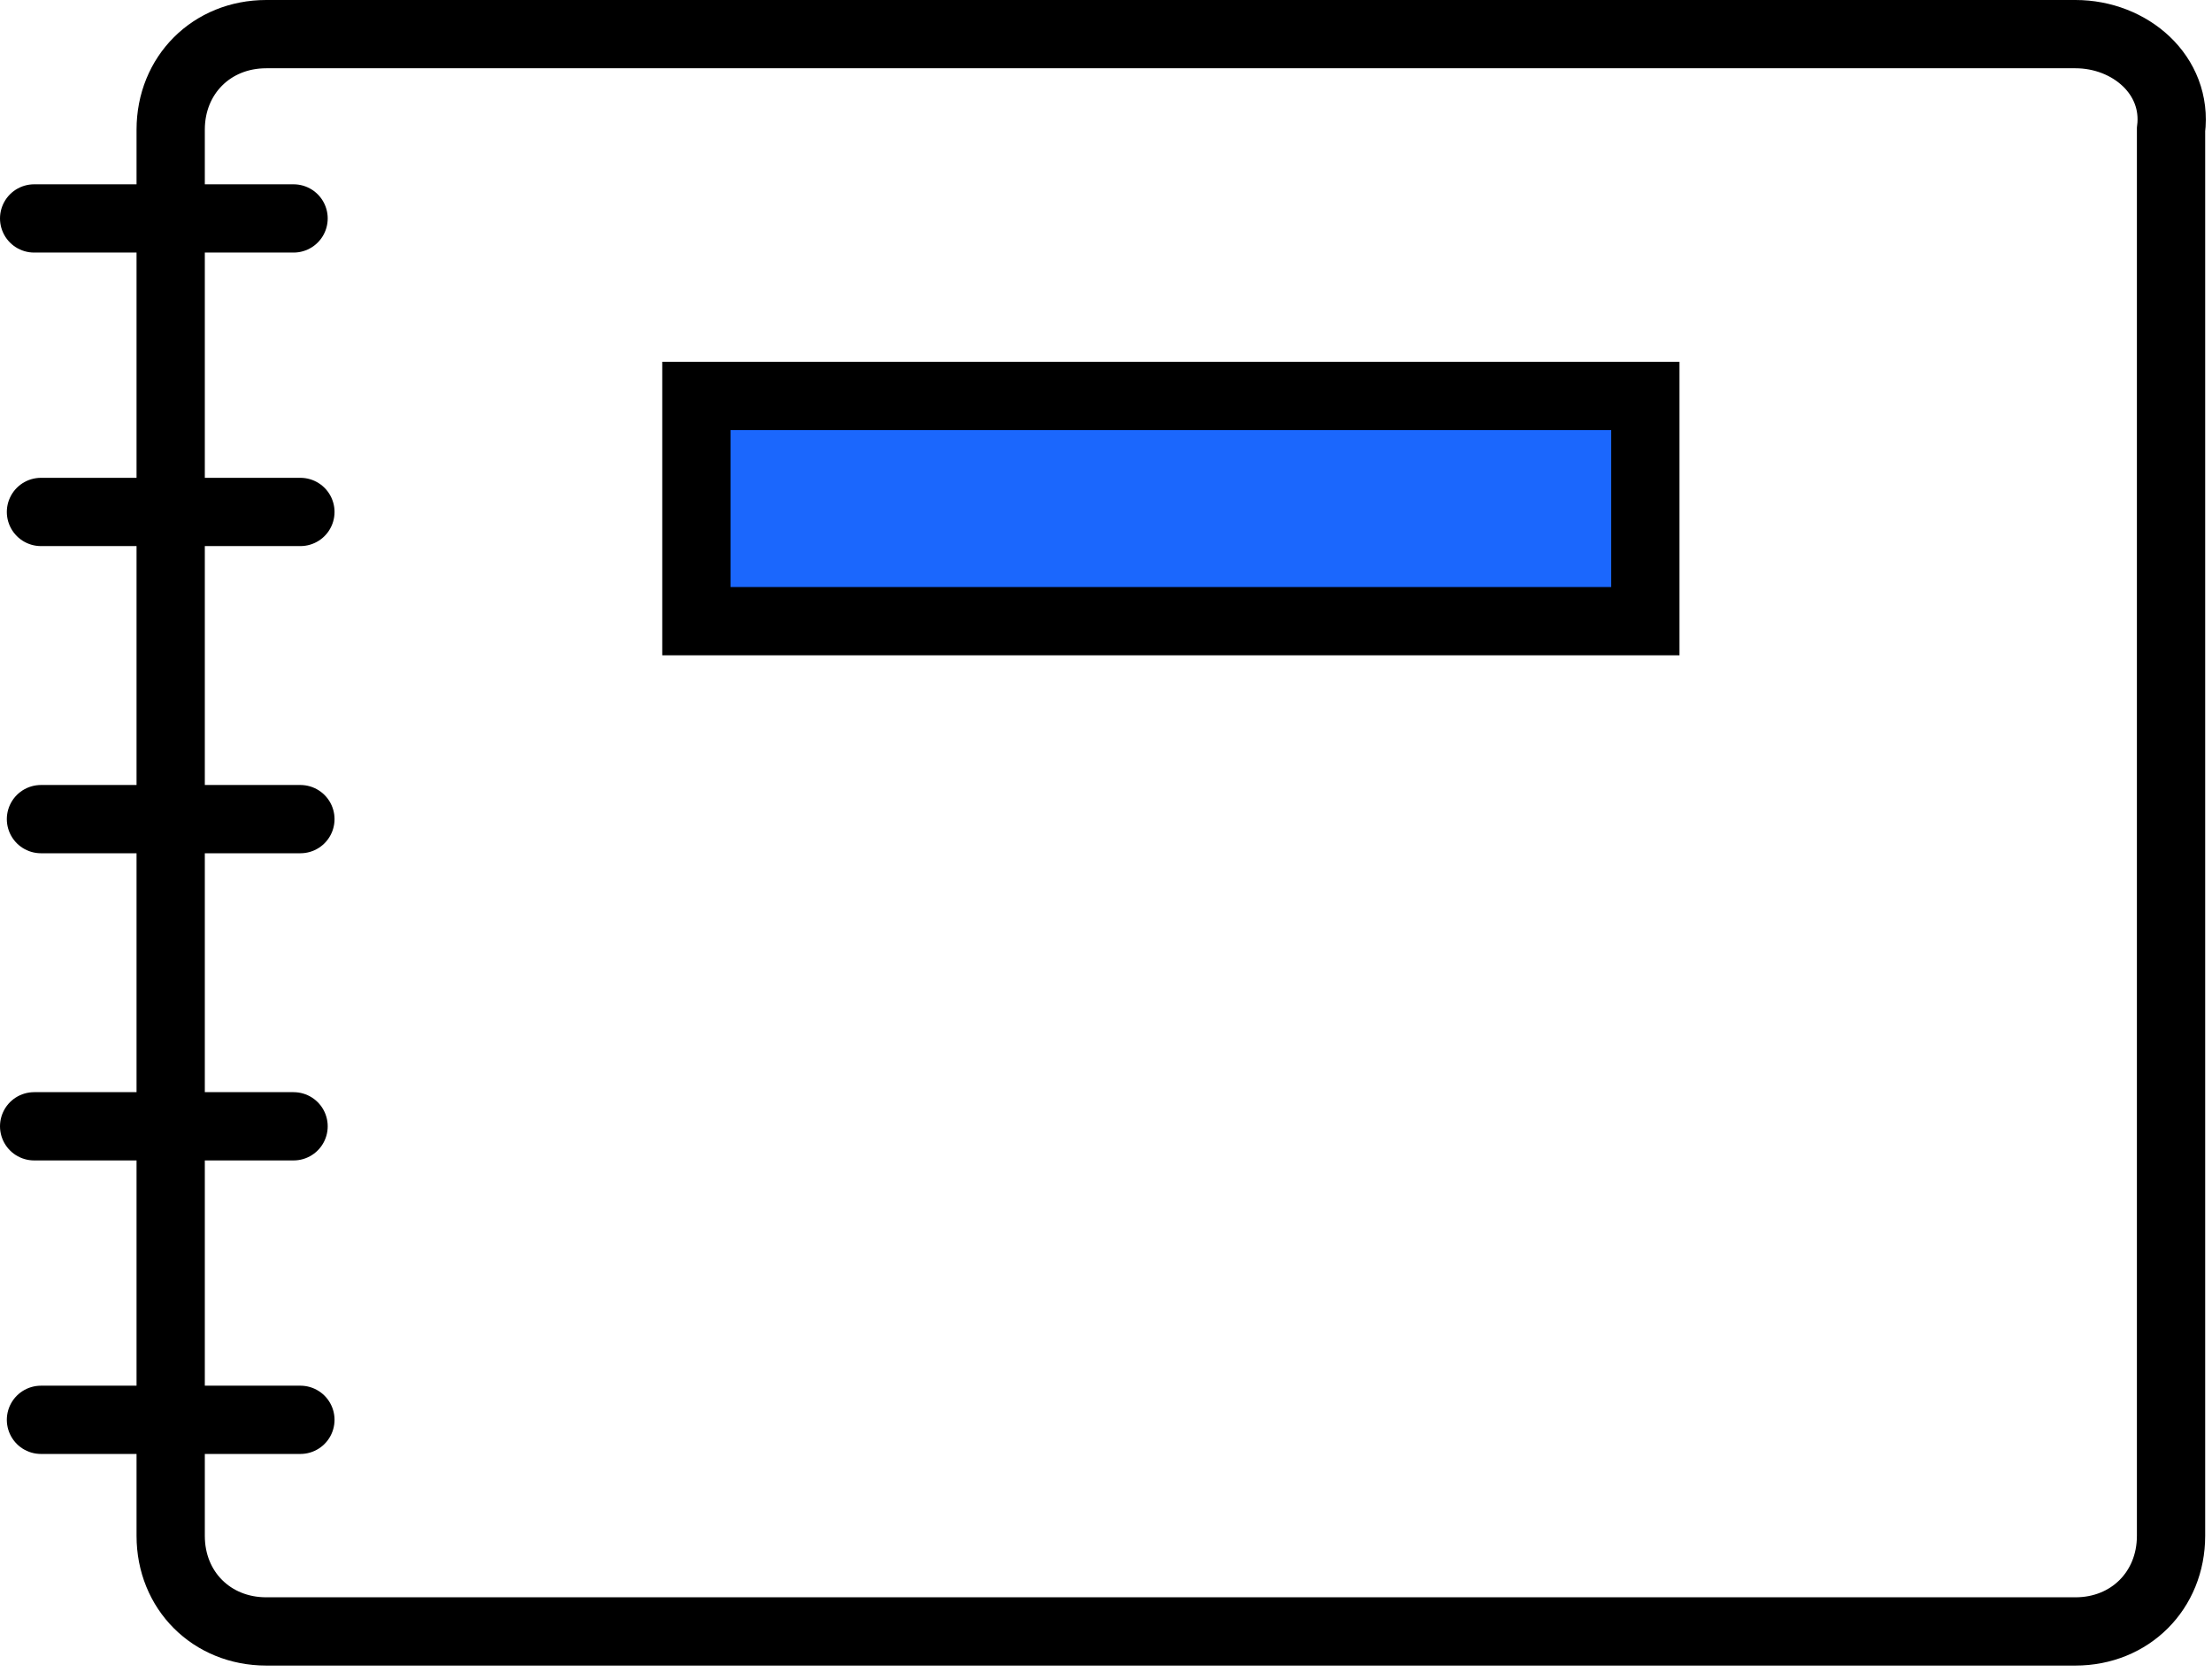 <?xml version="1.0" encoding="utf-8"?>
<!-- Generator: Adobe Illustrator 27.7.0, SVG Export Plug-In . SVG Version: 6.00 Build 0)  -->
<svg version="1.1" id="Layer_1" xmlns="http://www.w3.org/2000/svg" xmlns:xlink="http://www.w3.org/1999/xlink" x="0px" y="0px"
	 viewBox="0 0 32.4 24.5" style="enable-background:new 0 0 32.4 24.5;" xml:space="preserve">
<style type="text/css">
	.Drop_x0020_Shadow{fill:none;}
	.Round_x0020_Corners_x0020_2_x0020_pt{fill:#FFFFFF;stroke:#231F20;stroke-miterlimit:10;}
	.Live_x0020_Reflect_x0020_X{fill:none;}
	.Bevel_x0020_Soft{fill:url(#SVGID_1_);}
	.Dusk{fill:#FFFFFF;}
	.Foliage_GS{fill:#FFDD00;}
	.Pompadour_GS{fill-rule:evenodd;clip-rule:evenodd;fill:#44ADE2;}
	.st0{fill:none;stroke:#000000;stroke-linecap:round;stroke-miterlimit:10;}
	.st1{fill:#1B67FD;stroke:#000000;stroke-miterlimit:10;}
</style>
<linearGradient id="SVGID_1_" gradientUnits="userSpaceOnUse" x1="-581.453" y1="-586.882" x2="-580.746" y2="-586.174">
	<stop  offset="0" style="stop-color:#DEDFE3"/>
	<stop  offset="0.178" style="stop-color:#DADBDF"/>
	<stop  offset="0.361" style="stop-color:#CECFD3"/>
	<stop  offset="0.546" style="stop-color:#B9BCBF"/>
	<stop  offset="0.732" style="stop-color:#9CA0A2"/>
	<stop  offset="0.918" style="stop-color:#787D7E"/>
	<stop  offset="1" style="stop-color:#656B6C"/>
</linearGradient>
<g>
	<g>
		<path class="st0" d="M30.4,0.5H3.9c-0.8,0-1.4,0.6-1.4,1.4v20.6c0,0.8,0.6,1.4,1.4,1.4h26.5c0.8,0,1.4-0.6,1.4-1.4V1.9
			C31.9,1.1,31.2,0.5,30.4,0.5z"/>
		<path class="st0" d="M0.5,3.2h3.8"/>
		<path class="st0" d="M0.6,7.5h3.8"/>
		<path class="st0" d="M0.6,12h3.8"/>
		<path class="st0" d="M0.5,16.5h3.8"/>
		<path class="st0" d="M0.6,20.8h3.8"/>
		<path class="st1" d="M24.1,5.8H10.2v3.3h13.9V5.8z"/>
	</g>
</g>
</svg>
